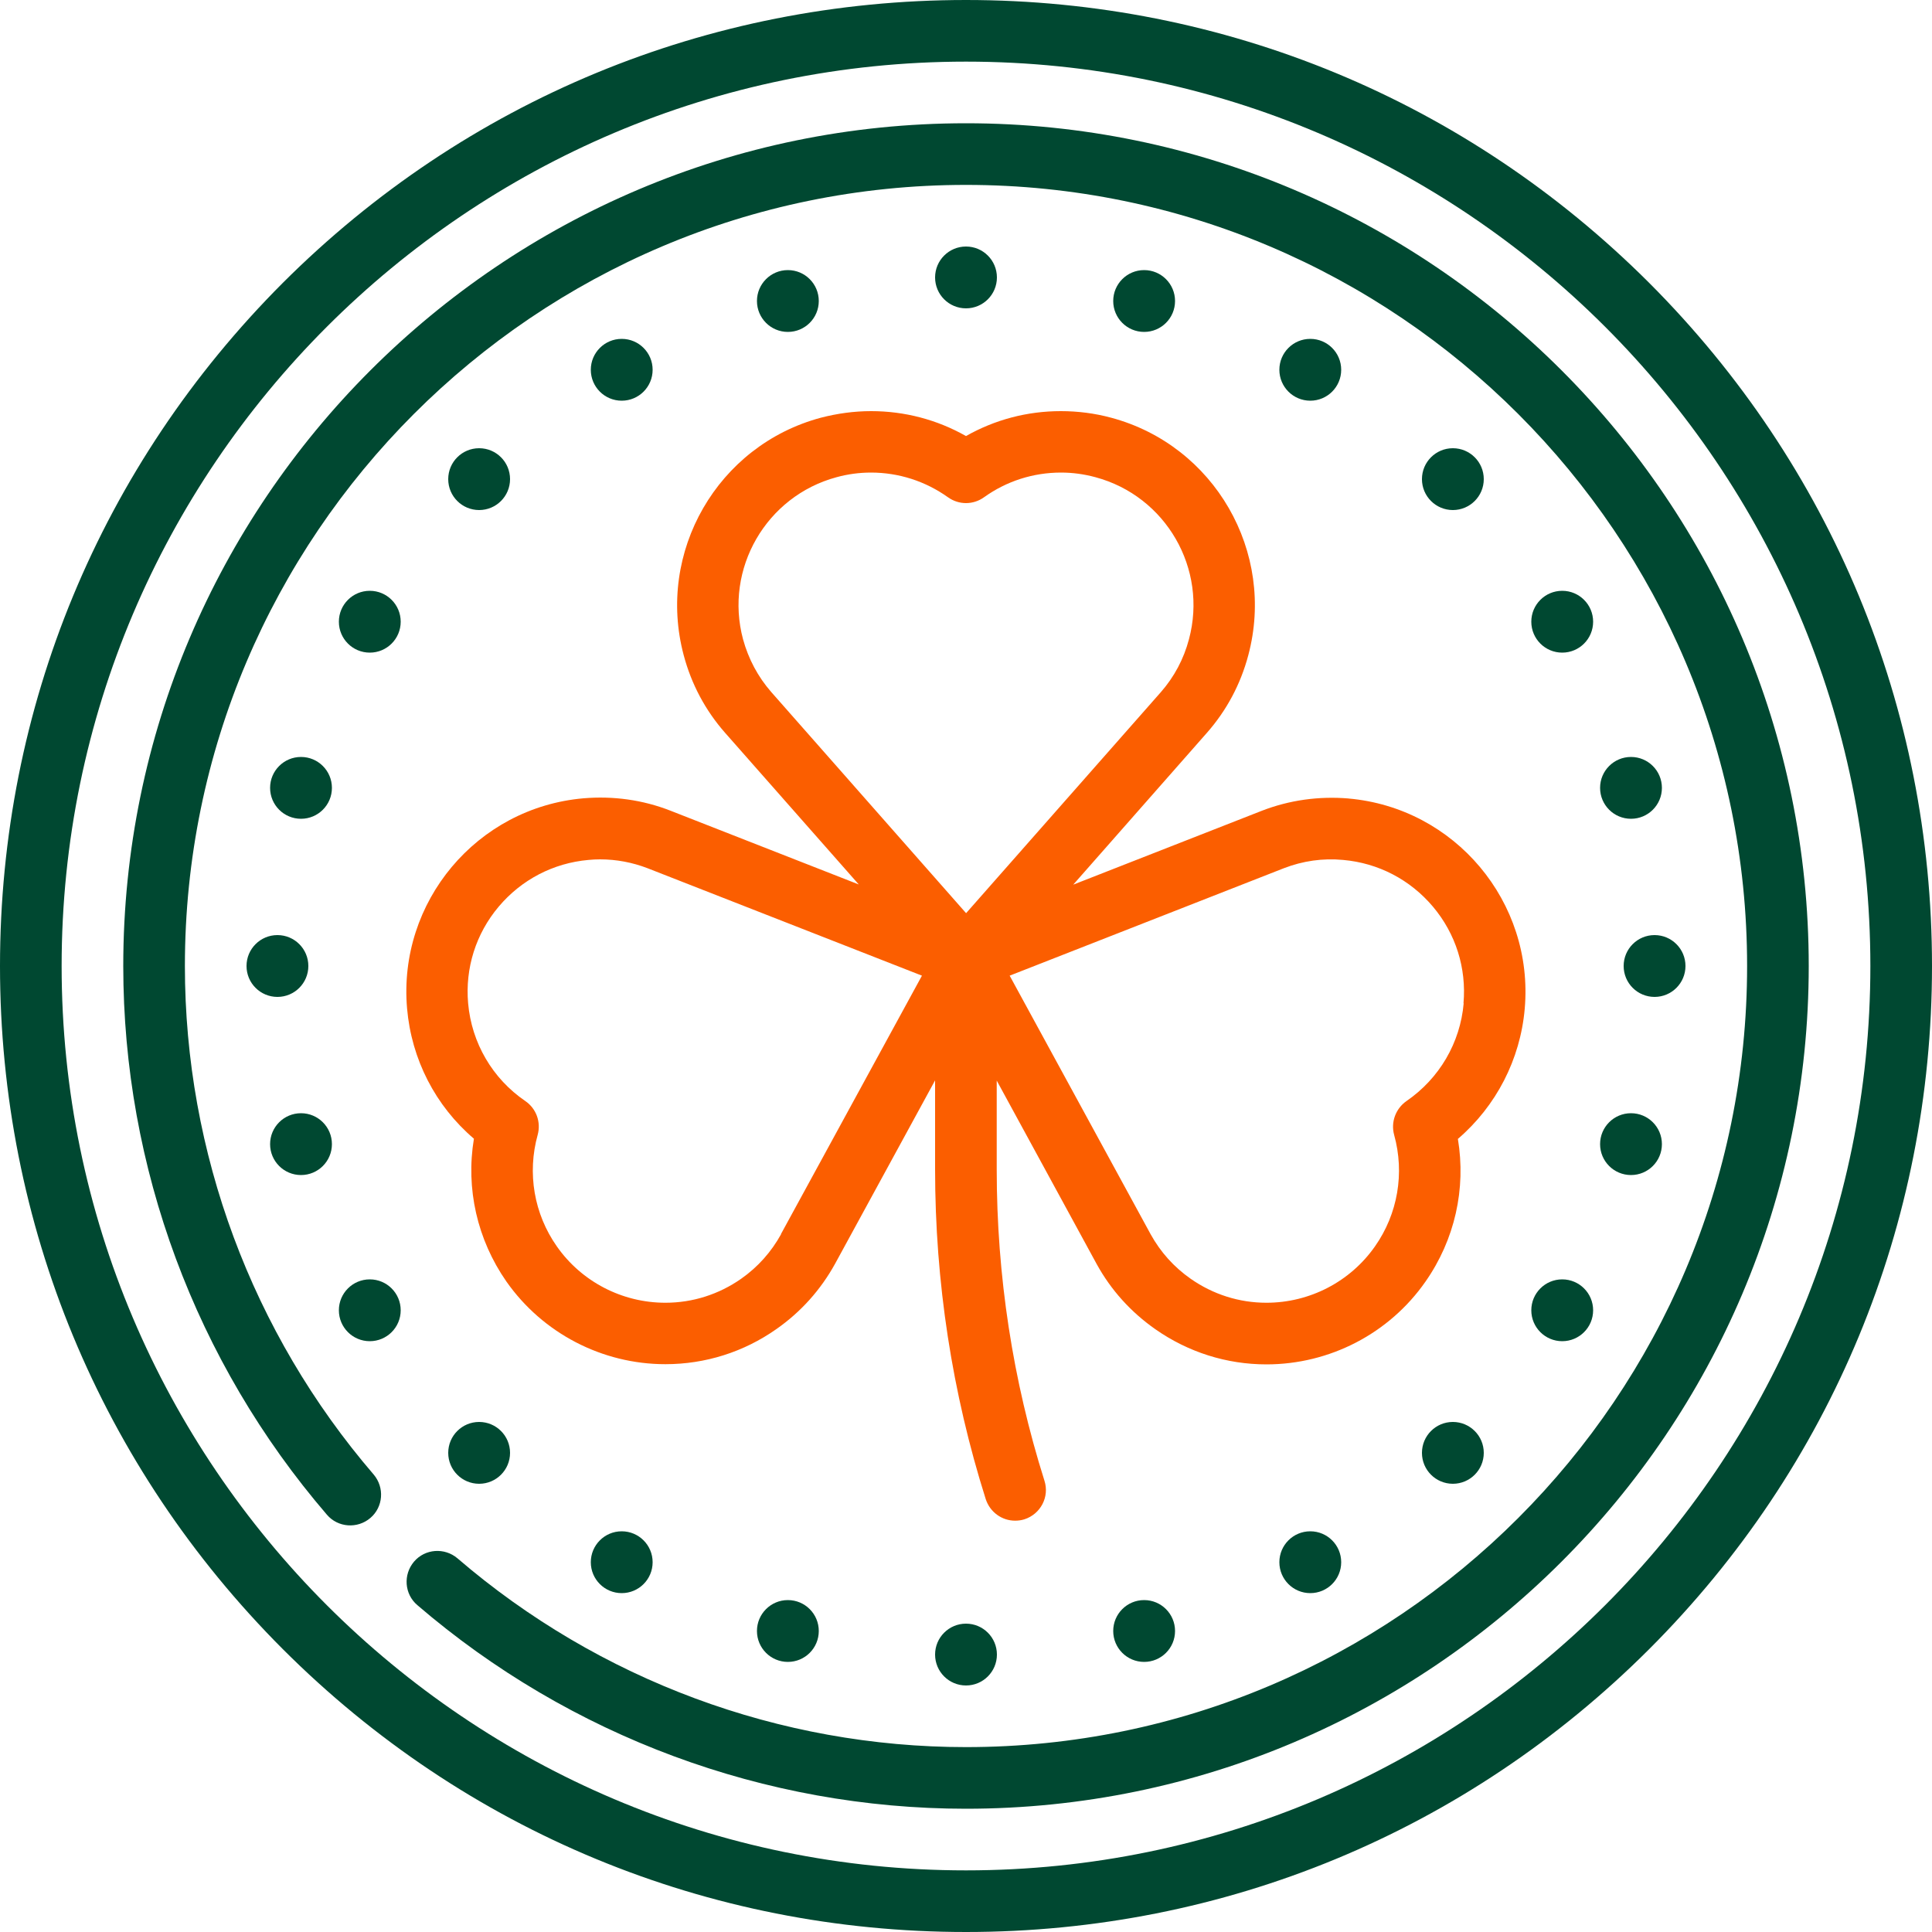 <svg width="100" height="100" viewBox="0 0 100 100" fill="none" xmlns="http://www.w3.org/2000/svg">
<g clip-path="url(#clip0_459_828)">
<path d="M85.36 14.64C75.91 5.2 63.36 0 50 0C36.64 0 24.09 5.2 14.64 14.64C5.2 24.09 0 36.64 0 50C0 63.36 5.2 75.91 14.64 85.36C24.08 94.8 36.64 100 50 100C63.36 100 75.91 94.8 85.36 85.36C94.8 75.92 100 63.36 100 50C100 36.64 94.8 24.09 85.36 14.64ZM50 96.81C24.19 96.81 3.19 75.81 3.19 50C3.19 24.19 24.19 3.19 50 3.19C75.81 3.19 96.81 24.19 96.81 50C96.81 75.81 75.81 96.81 50 96.81Z" fill="#004831"/>
<path d="M69.81 41.33C68.27 41.2 66.74 41.41 65.3 41.97L55.55 45.79L62.47 37.93C63.49 36.77 64.21 35.42 64.61 33.92C66.04 28.57 62.86 23.05 57.51 21.62C56.66 21.39 55.78 21.28 54.91 21.28C53.17 21.28 51.5 21.72 50 22.57C48.5 21.72 46.82 21.28 45.09 21.28C44.21 21.28 43.34 21.4 42.49 21.62C37.14 23.05 33.96 28.57 35.39 33.92C35.79 35.42 36.51 36.77 37.53 37.93L44.45 45.78L34.7 41.96C33.27 41.4 31.74 41.19 30.2 41.32C24.68 41.8 20.59 46.68 21.07 52.2C21.3 54.84 22.54 57.24 24.53 58.94C24.1 61.52 24.7 64.16 26.21 66.33C28.09 69.01 31.17 70.61 34.44 70.61C36.51 70.61 38.5 69.98 40.19 68.79C41.46 67.9 42.48 66.76 43.23 65.4L48.4 55.92V60.52C48.4 66.35 49.28 72.09 51.02 77.59C51.24 78.27 51.86 78.71 52.54 78.71C52.7 78.71 52.86 78.69 53.02 78.64C53.86 78.37 54.33 77.48 54.06 76.64C52.42 71.45 51.59 66.03 51.59 60.53V55.93L56.76 65.42C57.5 66.77 58.53 67.91 59.8 68.8C61.5 69.99 63.49 70.62 65.55 70.62C68.83 70.62 71.91 69.02 73.78 66.34C75.3 64.17 75.89 61.53 75.46 58.95C77.44 57.25 78.69 54.84 78.92 52.21C79.4 46.69 75.31 41.81 69.79 41.33H69.81ZM40.43 63.88C39.92 64.8 39.23 65.58 38.36 66.19C37.2 67 35.85 67.43 34.44 67.43C32.2 67.43 30.1 66.34 28.82 64.51C27.64 62.83 27.28 60.72 27.83 58.74C28.01 58.08 27.76 57.38 27.19 56.99C25.49 55.83 24.41 53.98 24.23 51.93C24.07 50.11 24.63 48.33 25.81 46.93C26.99 45.53 28.64 44.67 30.46 44.51C30.66 44.49 30.86 44.48 31.06 44.48C31.91 44.48 32.74 44.64 33.52 44.94L47.72 50.5L40.42 63.88H40.43ZM50 47.26L39.92 35.82C39.23 35.03 38.74 34.11 38.46 33.09C37.48 29.44 39.66 25.68 43.3 24.7C43.88 24.54 44.48 24.46 45.08 24.46C46.51 24.46 47.89 24.9 49.07 25.74C49.63 26.14 50.37 26.14 50.93 25.74C52.1 24.9 53.48 24.46 54.92 24.46C55.52 24.46 56.11 24.54 56.7 24.7C60.35 25.68 62.52 29.44 61.54 33.09C61.27 34.11 60.78 35.03 60.09 35.82L50.01 47.26H50ZM75.76 51.93C75.58 53.98 74.5 55.82 72.8 56.99C72.24 57.38 71.98 58.08 72.16 58.74C72.71 60.72 72.35 62.83 71.17 64.51C69.89 66.34 67.79 67.43 65.55 67.43C64.14 67.43 62.79 67 61.63 66.19C60.76 65.58 60.07 64.81 59.56 63.89L52.26 50.5L66.45 44.94C67.43 44.56 68.47 44.41 69.52 44.51C71.34 44.67 72.99 45.53 74.17 46.93C75.35 48.33 75.91 50.11 75.75 51.93H75.76Z" fill="#FB5E00"/>
<path d="M50 6.38C25.95 6.38 6.38 25.95 6.38 50C6.38 60.41 10.12 70.49 16.92 78.4C17.49 79.07 18.5 79.14 19.17 78.57C19.84 78 19.91 76.99 19.34 76.32C13.04 68.99 9.57 59.65 9.57 50C9.57 27.71 27.7 9.57 50 9.57C72.3 9.57 90.43 27.7 90.43 50C90.43 72.3 72.3 90.43 50 90.43C40.36 90.43 31.01 86.96 23.68 80.66C23.01 80.09 22 80.16 21.43 80.83C20.86 81.5 20.93 82.51 21.6 83.08C29.5 89.87 39.59 93.62 50 93.62C74.05 93.62 93.62 74.05 93.62 50C93.62 25.95 74.05 6.38 50 6.38Z" fill="#004831"/>
<path d="M50 87.24C50.884 87.24 51.6 86.524 51.6 85.64C51.6 84.756 50.884 84.04 50 84.04C49.116 84.04 48.4 84.756 48.4 85.64C48.4 86.524 49.116 87.24 50 87.24Z" fill="#004831"/>
<path d="M59.22 86.02C60.104 86.02 60.82 85.304 60.82 84.42C60.82 83.536 60.104 82.82 59.22 82.82C58.336 82.82 57.62 83.536 57.62 84.42C57.62 85.304 58.336 86.02 59.22 86.02Z" fill="#004831"/>
<path d="M40.78 86.02C41.664 86.02 42.38 85.304 42.38 84.42C42.38 83.536 41.664 82.82 40.78 82.82C39.896 82.82 39.18 83.536 39.18 84.42C39.18 85.304 39.896 86.02 40.78 86.02Z" fill="#004831"/>
<path d="M67.82 82.46C68.704 82.46 69.42 81.744 69.42 80.86C69.42 79.976 68.704 79.26 67.82 79.26C66.936 79.26 66.22 79.976 66.22 80.86C66.22 81.744 66.936 82.46 67.82 82.46Z" fill="#004831"/>
<path d="M32.18 82.46C33.064 82.46 33.78 81.744 33.78 80.86C33.78 79.976 33.064 79.26 32.18 79.26C31.296 79.26 30.58 79.976 30.58 80.86C30.58 81.744 31.296 82.46 32.18 82.46Z" fill="#004831"/>
<path d="M75.2 76.8C76.084 76.8 76.8 76.084 76.8 75.2C76.8 74.316 76.084 73.6 75.2 73.6C74.316 73.6 73.6 74.316 73.6 75.2C73.6 76.084 74.316 76.8 75.2 76.8Z" fill="#004831"/>
<path d="M24.8 76.8C25.684 76.8 26.4 76.084 26.4 75.2C26.4 74.316 25.684 73.6 24.8 73.6C23.916 73.6 23.2 74.316 23.2 75.2C23.2 76.084 23.916 76.8 24.8 76.8Z" fill="#004831"/>
<path d="M80.86 69.42C81.744 69.42 82.46 68.704 82.46 67.82C82.46 66.936 81.744 66.22 80.86 66.22C79.976 66.22 79.26 66.936 79.26 67.82C79.26 68.704 79.976 69.42 80.86 69.42Z" fill="#004831"/>
<path d="M19.14 69.42C20.024 69.42 20.74 68.704 20.74 67.82C20.74 66.936 20.024 66.22 19.14 66.22C18.256 66.22 17.54 66.936 17.54 67.82C17.54 68.704 18.256 69.42 19.14 69.42Z" fill="#004831"/>
<path d="M84.42 60.82C85.304 60.82 86.02 60.104 86.02 59.22C86.02 58.337 85.304 57.62 84.42 57.62C83.536 57.62 82.82 58.337 82.82 59.22C82.82 60.104 83.536 60.82 84.42 60.82Z" fill="#004831"/>
<path d="M15.58 60.82C16.464 60.82 17.18 60.104 17.18 59.22C17.18 58.337 16.464 57.62 15.58 57.62C14.696 57.62 13.98 58.337 13.98 59.22C13.98 60.104 14.696 60.82 15.58 60.82Z" fill="#004831"/>
<path d="M85.64 51.6C86.524 51.6 87.24 50.884 87.24 50C87.24 49.116 86.524 48.4 85.64 48.4C84.756 48.4 84.04 49.116 84.04 50C84.04 50.884 84.756 51.6 85.64 51.6Z" fill="#004831"/>
<path d="M14.36 51.6C15.244 51.6 15.96 50.884 15.96 50C15.96 49.116 15.244 48.4 14.36 48.4C13.476 48.4 12.76 49.116 12.76 50C12.76 50.884 13.476 51.6 14.36 51.6Z" fill="#004831"/>
<path d="M84.42 42.38C85.304 42.38 86.02 41.664 86.02 40.78C86.02 39.896 85.304 39.18 84.42 39.18C83.536 39.18 82.82 39.896 82.82 40.78C82.82 41.664 83.536 42.38 84.42 42.38Z" fill="#004831"/>
<path d="M15.58 42.38C16.464 42.38 17.18 41.664 17.18 40.78C17.18 39.896 16.464 39.18 15.58 39.18C14.696 39.18 13.98 39.896 13.98 40.78C13.98 41.664 14.696 42.38 15.58 42.38Z" fill="#004831"/>
<path d="M80.86 33.78C81.744 33.78 82.46 33.064 82.46 32.18C82.46 31.296 81.744 30.58 80.86 30.58C79.976 30.58 79.26 31.296 79.26 32.18C79.26 33.064 79.976 33.78 80.86 33.78Z" fill="#004831"/>
<path d="M19.14 33.78C20.024 33.78 20.74 33.064 20.74 32.18C20.74 31.296 20.024 30.58 19.14 30.58C18.256 30.58 17.54 31.296 17.54 32.18C17.54 33.064 18.256 33.78 19.14 33.78Z" fill="#004831"/>
<path d="M75.2 26.4C76.084 26.4 76.8 25.684 76.8 24.8C76.8 23.916 76.084 23.2 75.2 23.2C74.316 23.2 73.6 23.916 73.6 24.8C73.6 25.684 74.316 26.4 75.2 26.4Z" fill="#004831"/>
<path d="M24.8 26.4C25.684 26.4 26.4 25.684 26.4 24.8C26.4 23.916 25.684 23.2 24.8 23.2C23.916 23.2 23.2 23.916 23.2 24.8C23.2 25.684 23.916 26.4 24.8 26.4Z" fill="#004831"/>
<path d="M67.82 20.74C68.704 20.74 69.42 20.024 69.42 19.14C69.42 18.256 68.704 17.54 67.82 17.54C66.936 17.54 66.22 18.256 66.22 19.14C66.22 20.024 66.936 20.74 67.82 20.74Z" fill="#004831"/>
<path d="M32.18 20.74C33.064 20.74 33.78 20.024 33.78 19.14C33.78 18.256 33.064 17.54 32.18 17.54C31.296 17.54 30.58 18.256 30.58 19.14C30.58 20.024 31.296 20.74 32.18 20.74Z" fill="#004831"/>
<path d="M59.22 17.18C60.104 17.18 60.82 16.464 60.82 15.58C60.82 14.696 60.104 13.98 59.22 13.98C58.336 13.98 57.62 14.696 57.62 15.58C57.62 16.464 58.336 17.18 59.22 17.18Z" fill="#004831"/>
<path d="M40.78 17.18C41.664 17.18 42.38 16.464 42.38 15.58C42.38 14.696 41.664 13.98 40.78 13.98C39.896 13.98 39.18 14.696 39.18 15.58C39.18 16.464 39.896 17.18 40.78 17.18Z" fill="#004831"/>
<path d="M50 15.96C50.884 15.96 51.6 15.244 51.6 14.36C51.6 13.476 50.884 12.76 50 12.76C49.116 12.76 48.4 13.476 48.4 14.36C48.4 15.244 49.116 15.96 50 15.96Z" fill="#004831"/>
</g>
<defs>
<clipPath id="clip0_459_828">
<rect width="100" height="100" fill="white"/>
</clipPath>
</defs>
</svg>
